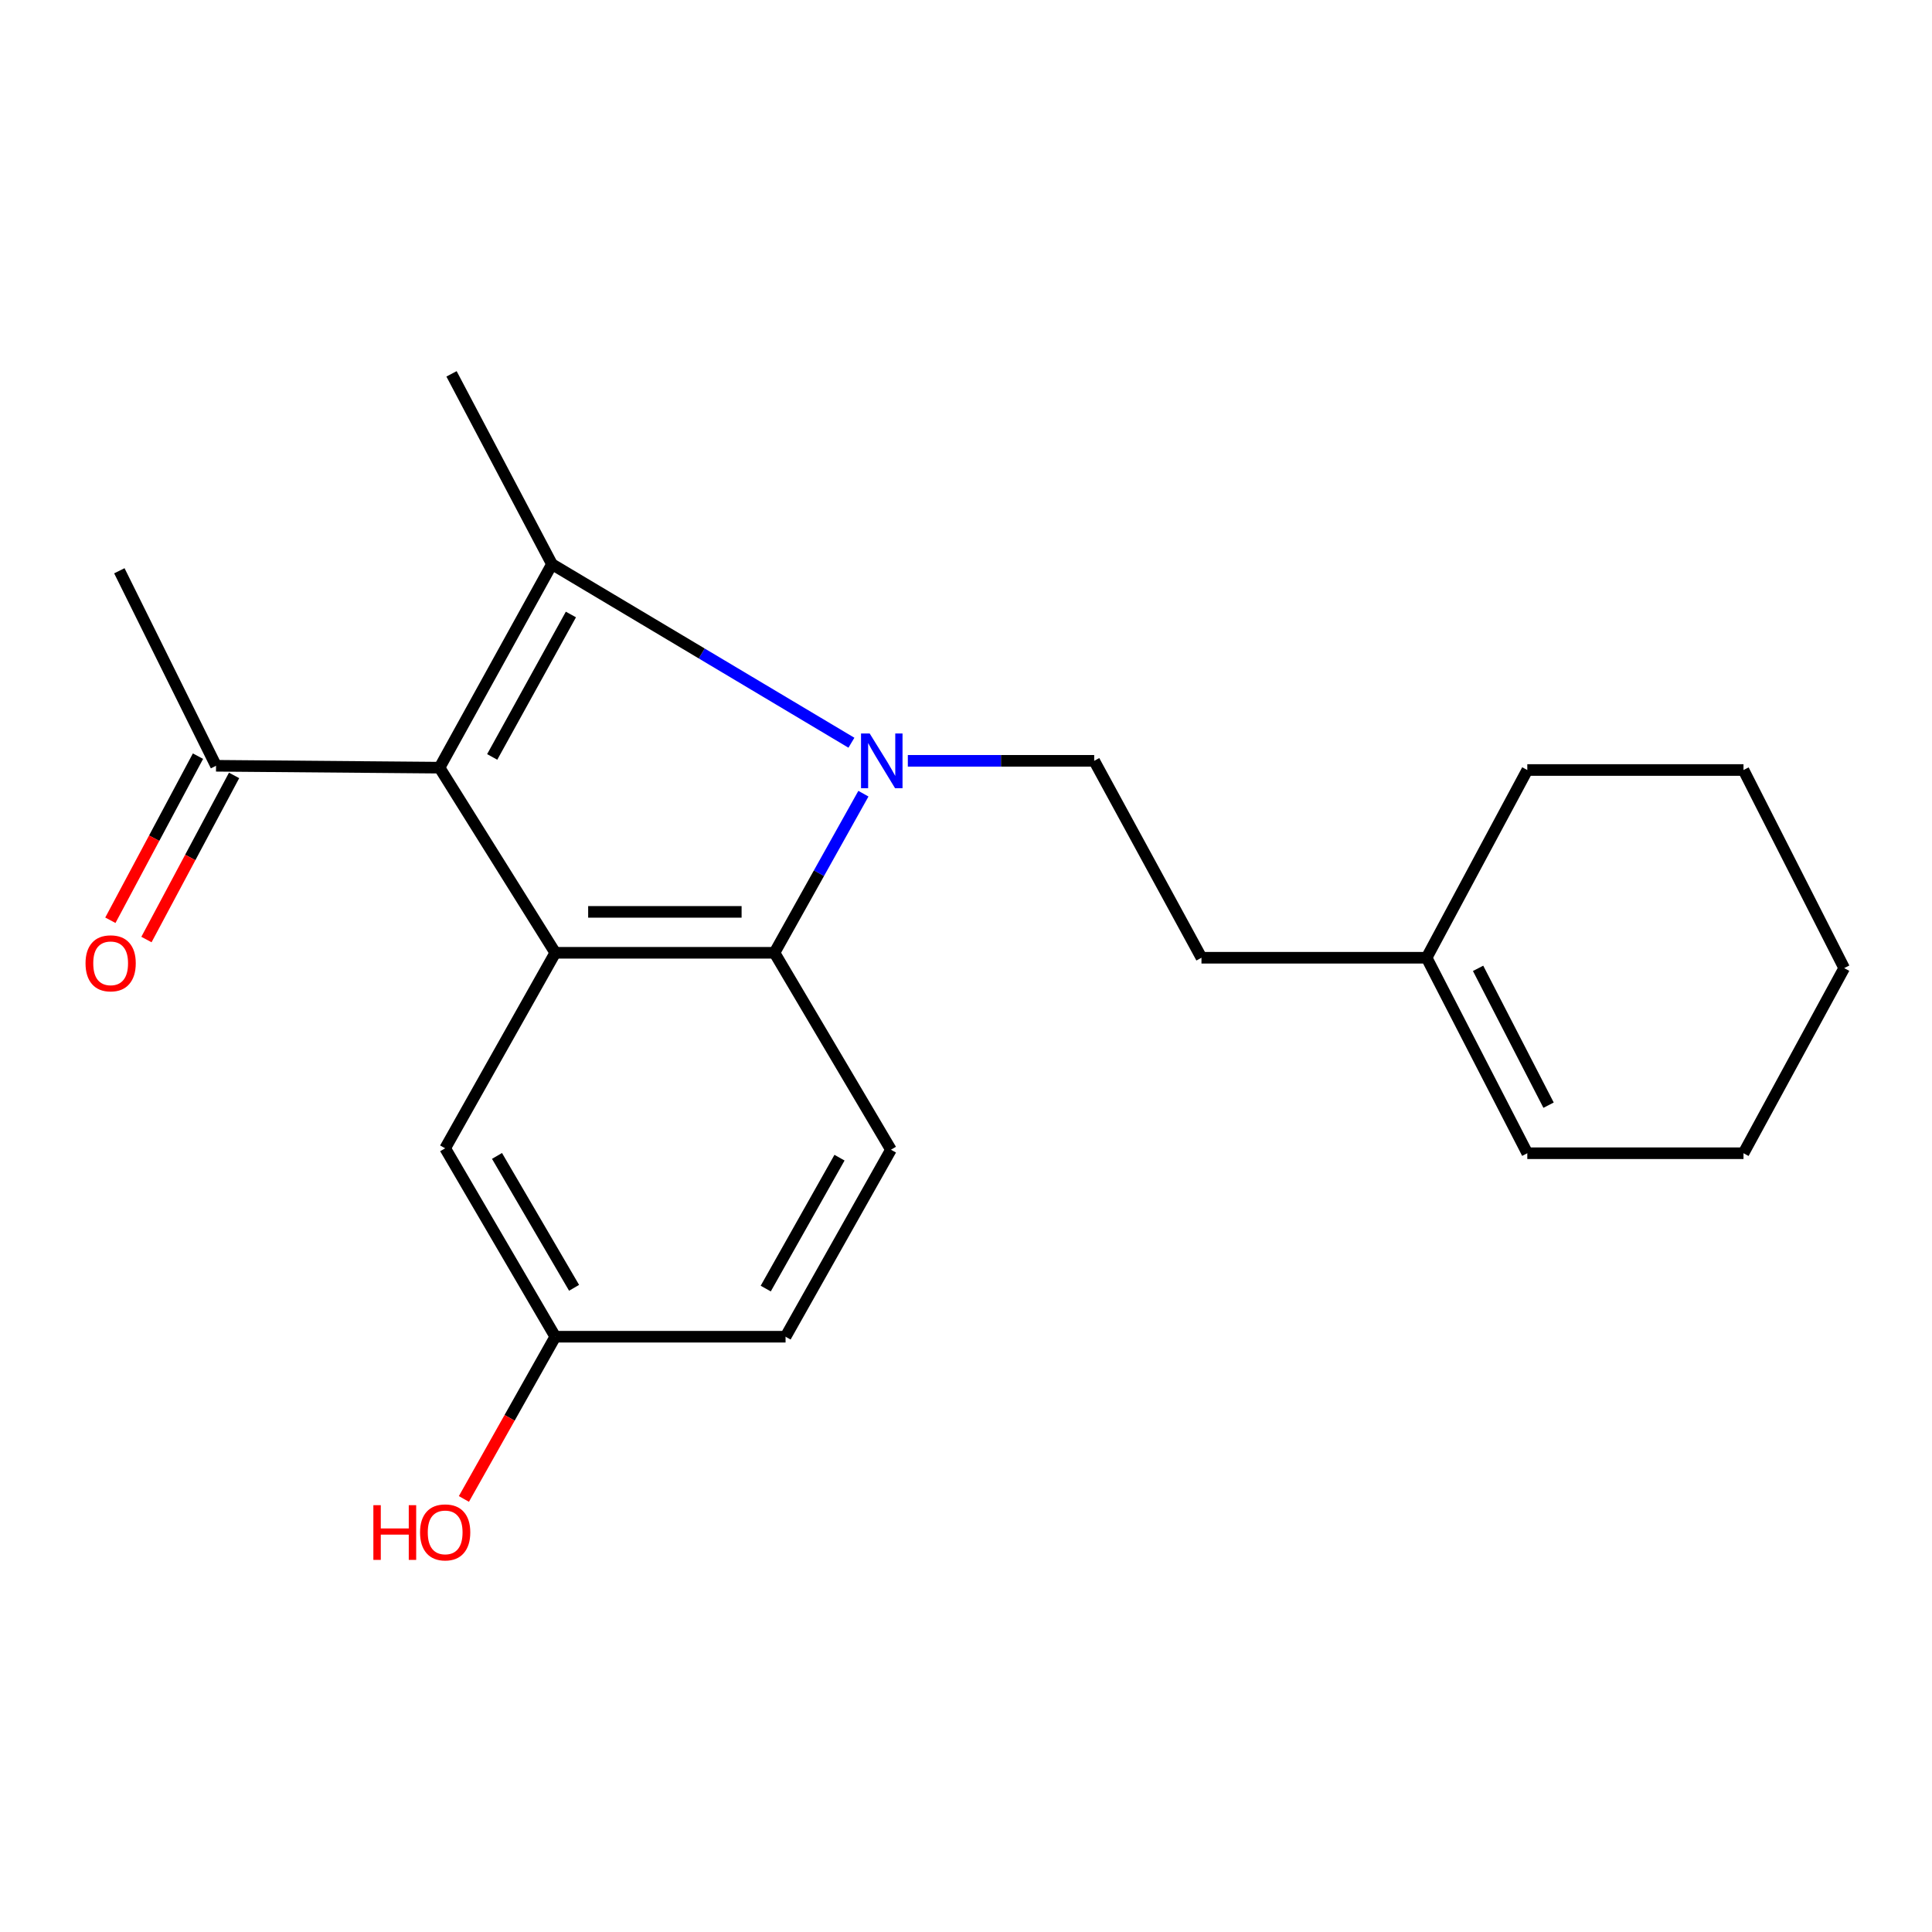 <?xml version='1.0' encoding='iso-8859-1'?>
<svg version='1.1' baseProfile='full'
              xmlns='http://www.w3.org/2000/svg'
                      xmlns:rdkit='http://www.rdkit.org/xml'
                      xmlns:xlink='http://www.w3.org/1999/xlink'
                  xml:space='preserve'
width='1000px' height='1000px' viewBox='0 0 1000 1000'>
<!-- END OF HEADER -->
<rect style='opacity:1.0;fill:#FFFFFF;stroke:none' width='1000' height='1000' x='0' y='0'> </rect>
<path class='bond-1' d='M 440.696,384.437 L 363.195,338.228' style='fill:none;fill-rule:evenodd;stroke:#0000FF;stroke-width:6px;stroke-linecap:butt;stroke-linejoin:miter;stroke-opacity:1' />
<path class='bond-1' d='M 363.195,338.228 L 285.695,292.019' style='fill:none;fill-rule:evenodd;stroke:#000000;stroke-width:6px;stroke-linecap:butt;stroke-linejoin:miter;stroke-opacity:1' />
<path class='bond-3' d='M 446.899,410.808 L 423.883,451.986' style='fill:none;fill-rule:evenodd;stroke:#0000FF;stroke-width:6px;stroke-linecap:butt;stroke-linejoin:miter;stroke-opacity:1' />
<path class='bond-3' d='M 423.883,451.986 L 400.866,493.163' style='fill:none;fill-rule:evenodd;stroke:#000000;stroke-width:6px;stroke-linecap:butt;stroke-linejoin:miter;stroke-opacity:1' />
<path class='bond-4' d='M 469.893,393.803 L 518.123,393.803' style='fill:none;fill-rule:evenodd;stroke:#0000FF;stroke-width:6px;stroke-linecap:butt;stroke-linejoin:miter;stroke-opacity:1' />
<path class='bond-4' d='M 518.123,393.803 L 566.352,393.803' style='fill:none;fill-rule:evenodd;stroke:#000000;stroke-width:6px;stroke-linecap:butt;stroke-linejoin:miter;stroke-opacity:1' />
<path class='bond-0' d='M 227.498,397.344 L 285.695,292.019' style='fill:none;fill-rule:evenodd;stroke:#000000;stroke-width:6px;stroke-linecap:butt;stroke-linejoin:miter;stroke-opacity:1' />
<path class='bond-0' d='M 254.762,391.786 L 295.5,318.059' style='fill:none;fill-rule:evenodd;stroke:#000000;stroke-width:6px;stroke-linecap:butt;stroke-linejoin:miter;stroke-opacity:1' />
<path class='bond-5' d='M 227.498,397.344 L 111.821,396.367' style='fill:none;fill-rule:evenodd;stroke:#000000;stroke-width:6px;stroke-linecap:butt;stroke-linejoin:miter;stroke-opacity:1' />
<path class='bond-21' d='M 227.498,397.344 L 287.413,493.163' style='fill:none;fill-rule:evenodd;stroke:#000000;stroke-width:6px;stroke-linecap:butt;stroke-linejoin:miter;stroke-opacity:1' />
<path class='bond-13' d='M 285.695,292.019 L 233.709,193.506' style='fill:none;fill-rule:evenodd;stroke:#000000;stroke-width:6px;stroke-linecap:butt;stroke-linejoin:miter;stroke-opacity:1' />
<path class='bond-2' d='M 287.413,493.163 L 400.866,493.163' style='fill:none;fill-rule:evenodd;stroke:#000000;stroke-width:6px;stroke-linecap:butt;stroke-linejoin:miter;stroke-opacity:1' />
<path class='bond-2' d='M 304.431,471.987 L 383.848,471.987' style='fill:none;fill-rule:evenodd;stroke:#000000;stroke-width:6px;stroke-linecap:butt;stroke-linejoin:miter;stroke-opacity:1' />
<path class='bond-7' d='M 287.413,493.163 L 230.415,594.358' style='fill:none;fill-rule:evenodd;stroke:#000000;stroke-width:6px;stroke-linecap:butt;stroke-linejoin:miter;stroke-opacity:1' />
<path class='bond-6' d='M 400.866,493.163 L 461.157,595.087' style='fill:none;fill-rule:evenodd;stroke:#000000;stroke-width:6px;stroke-linecap:butt;stroke-linejoin:miter;stroke-opacity:1' />
<path class='bond-11' d='M 566.352,393.803 L 621.879,495.727' style='fill:none;fill-rule:evenodd;stroke:#000000;stroke-width:6px;stroke-linecap:butt;stroke-linejoin:miter;stroke-opacity:1' />
<path class='bond-9' d='M 102.481,391.38 L 79.802,433.852' style='fill:none;fill-rule:evenodd;stroke:#000000;stroke-width:6px;stroke-linecap:butt;stroke-linejoin:miter;stroke-opacity:1' />
<path class='bond-9' d='M 79.802,433.852 L 57.124,476.325' style='fill:none;fill-rule:evenodd;stroke:#FF0000;stroke-width:6px;stroke-linecap:butt;stroke-linejoin:miter;stroke-opacity:1' />
<path class='bond-9' d='M 121.161,401.354 L 98.482,443.827' style='fill:none;fill-rule:evenodd;stroke:#000000;stroke-width:6px;stroke-linecap:butt;stroke-linejoin:miter;stroke-opacity:1' />
<path class='bond-9' d='M 98.482,443.827 L 75.803,486.299' style='fill:none;fill-rule:evenodd;stroke:#FF0000;stroke-width:6px;stroke-linecap:butt;stroke-linejoin:miter;stroke-opacity:1' />
<path class='bond-16' d='M 111.821,396.367 L 61.776,295.431' style='fill:none;fill-rule:evenodd;stroke:#000000;stroke-width:6px;stroke-linecap:butt;stroke-linejoin:miter;stroke-opacity:1' />
<path class='bond-14' d='M 461.157,595.087 L 406.607,691.883' style='fill:none;fill-rule:evenodd;stroke:#000000;stroke-width:6px;stroke-linecap:butt;stroke-linejoin:miter;stroke-opacity:1' />
<path class='bond-14' d='M 434.527,599.21 L 396.342,666.967' style='fill:none;fill-rule:evenodd;stroke:#000000;stroke-width:6px;stroke-linecap:butt;stroke-linejoin:miter;stroke-opacity:1' />
<path class='bond-22' d='M 230.415,594.358 L 287.413,691.883' style='fill:none;fill-rule:evenodd;stroke:#000000;stroke-width:6px;stroke-linecap:butt;stroke-linejoin:miter;stroke-opacity:1' />
<path class='bond-22' d='M 257.247,598.302 L 297.145,666.569' style='fill:none;fill-rule:evenodd;stroke:#000000;stroke-width:6px;stroke-linecap:butt;stroke-linejoin:miter;stroke-opacity:1' />
<path class='bond-8' d='M 738.415,495.727 L 621.879,495.727' style='fill:none;fill-rule:evenodd;stroke:#000000;stroke-width:6px;stroke-linecap:butt;stroke-linejoin:miter;stroke-opacity:1' />
<path class='bond-10' d='M 738.415,495.727 L 790.53,596.911' style='fill:none;fill-rule:evenodd;stroke:#000000;stroke-width:6px;stroke-linecap:butt;stroke-linejoin:miter;stroke-opacity:1' />
<path class='bond-10' d='M 765.057,501.209 L 801.538,572.037' style='fill:none;fill-rule:evenodd;stroke:#000000;stroke-width:6px;stroke-linecap:butt;stroke-linejoin:miter;stroke-opacity:1' />
<path class='bond-17' d='M 738.415,495.727 L 790.53,398.555' style='fill:none;fill-rule:evenodd;stroke:#000000;stroke-width:6px;stroke-linecap:butt;stroke-linejoin:miter;stroke-opacity:1' />
<path class='bond-18' d='M 790.53,596.911 L 902.43,596.911' style='fill:none;fill-rule:evenodd;stroke:#000000;stroke-width:6px;stroke-linecap:butt;stroke-linejoin:miter;stroke-opacity:1' />
<path class='bond-12' d='M 287.413,691.883 L 406.607,691.883' style='fill:none;fill-rule:evenodd;stroke:#000000;stroke-width:6px;stroke-linecap:butt;stroke-linejoin:miter;stroke-opacity:1' />
<path class='bond-15' d='M 287.413,691.883 L 263.765,733.868' style='fill:none;fill-rule:evenodd;stroke:#000000;stroke-width:6px;stroke-linecap:butt;stroke-linejoin:miter;stroke-opacity:1' />
<path class='bond-15' d='M 263.765,733.868 L 240.116,775.854' style='fill:none;fill-rule:evenodd;stroke:#FF0000;stroke-width:6px;stroke-linecap:butt;stroke-linejoin:miter;stroke-opacity:1' />
<path class='bond-19' d='M 790.53,398.555 L 902.43,398.555' style='fill:none;fill-rule:evenodd;stroke:#000000;stroke-width:6px;stroke-linecap:butt;stroke-linejoin:miter;stroke-opacity:1' />
<path class='bond-23' d='M 902.43,596.911 L 954.545,501.092' style='fill:none;fill-rule:evenodd;stroke:#000000;stroke-width:6px;stroke-linecap:butt;stroke-linejoin:miter;stroke-opacity:1' />
<path class='bond-20' d='M 902.43,398.555 L 954.545,501.092' style='fill:none;fill-rule:evenodd;stroke:#000000;stroke-width:6px;stroke-linecap:butt;stroke-linejoin:miter;stroke-opacity:1' />
<path  class='atom-0' d='M 450.145 379.643
L 459.425 394.643
Q 460.345 396.123, 461.825 398.803
Q 463.305 401.483, 463.385 401.643
L 463.385 379.643
L 467.145 379.643
L 467.145 407.963
L 463.265 407.963
L 453.305 391.563
Q 452.145 389.643, 450.905 387.443
Q 449.705 385.243, 449.345 384.563
L 449.345 407.963
L 445.665 407.963
L 445.665 379.643
L 450.145 379.643
' fill='#0000FF'/>
<path  class='atom-10' d='M 44.271 498.607
Q 44.271 491.807, 47.631 488.007
Q 50.991 484.207, 57.271 484.207
Q 63.551 484.207, 66.911 488.007
Q 70.271 491.807, 70.271 498.607
Q 70.271 505.487, 66.871 509.407
Q 63.471 513.287, 57.271 513.287
Q 51.031 513.287, 47.631 509.407
Q 44.271 505.527, 44.271 498.607
M 57.271 510.087
Q 61.591 510.087, 63.911 507.207
Q 66.271 504.287, 66.271 498.607
Q 66.271 493.047, 63.911 490.247
Q 61.591 487.407, 57.271 487.407
Q 52.951 487.407, 50.591 490.207
Q 48.271 493.007, 48.271 498.607
Q 48.271 504.327, 50.591 507.207
Q 52.951 510.087, 57.271 510.087
' fill='#FF0000'/>
<path  class='atom-16' d='M 193.255 779.078
L 197.095 779.078
L 197.095 791.118
L 211.575 791.118
L 211.575 779.078
L 215.415 779.078
L 215.415 807.398
L 211.575 807.398
L 211.575 794.318
L 197.095 794.318
L 197.095 807.398
L 193.255 807.398
L 193.255 779.078
' fill='#FF0000'/>
<path  class='atom-16' d='M 217.415 793.158
Q 217.415 786.358, 220.775 782.558
Q 224.135 778.758, 230.415 778.758
Q 236.695 778.758, 240.055 782.558
Q 243.415 786.358, 243.415 793.158
Q 243.415 800.038, 240.015 803.958
Q 236.615 807.838, 230.415 807.838
Q 224.175 807.838, 220.775 803.958
Q 217.415 800.078, 217.415 793.158
M 230.415 804.638
Q 234.735 804.638, 237.055 801.758
Q 239.415 798.838, 239.415 793.158
Q 239.415 787.598, 237.055 784.798
Q 234.735 781.958, 230.415 781.958
Q 226.095 781.958, 223.735 784.758
Q 221.415 787.558, 221.415 793.158
Q 221.415 798.878, 223.735 801.758
Q 226.095 804.638, 230.415 804.638
' fill='#FF0000'/>
</svg>
